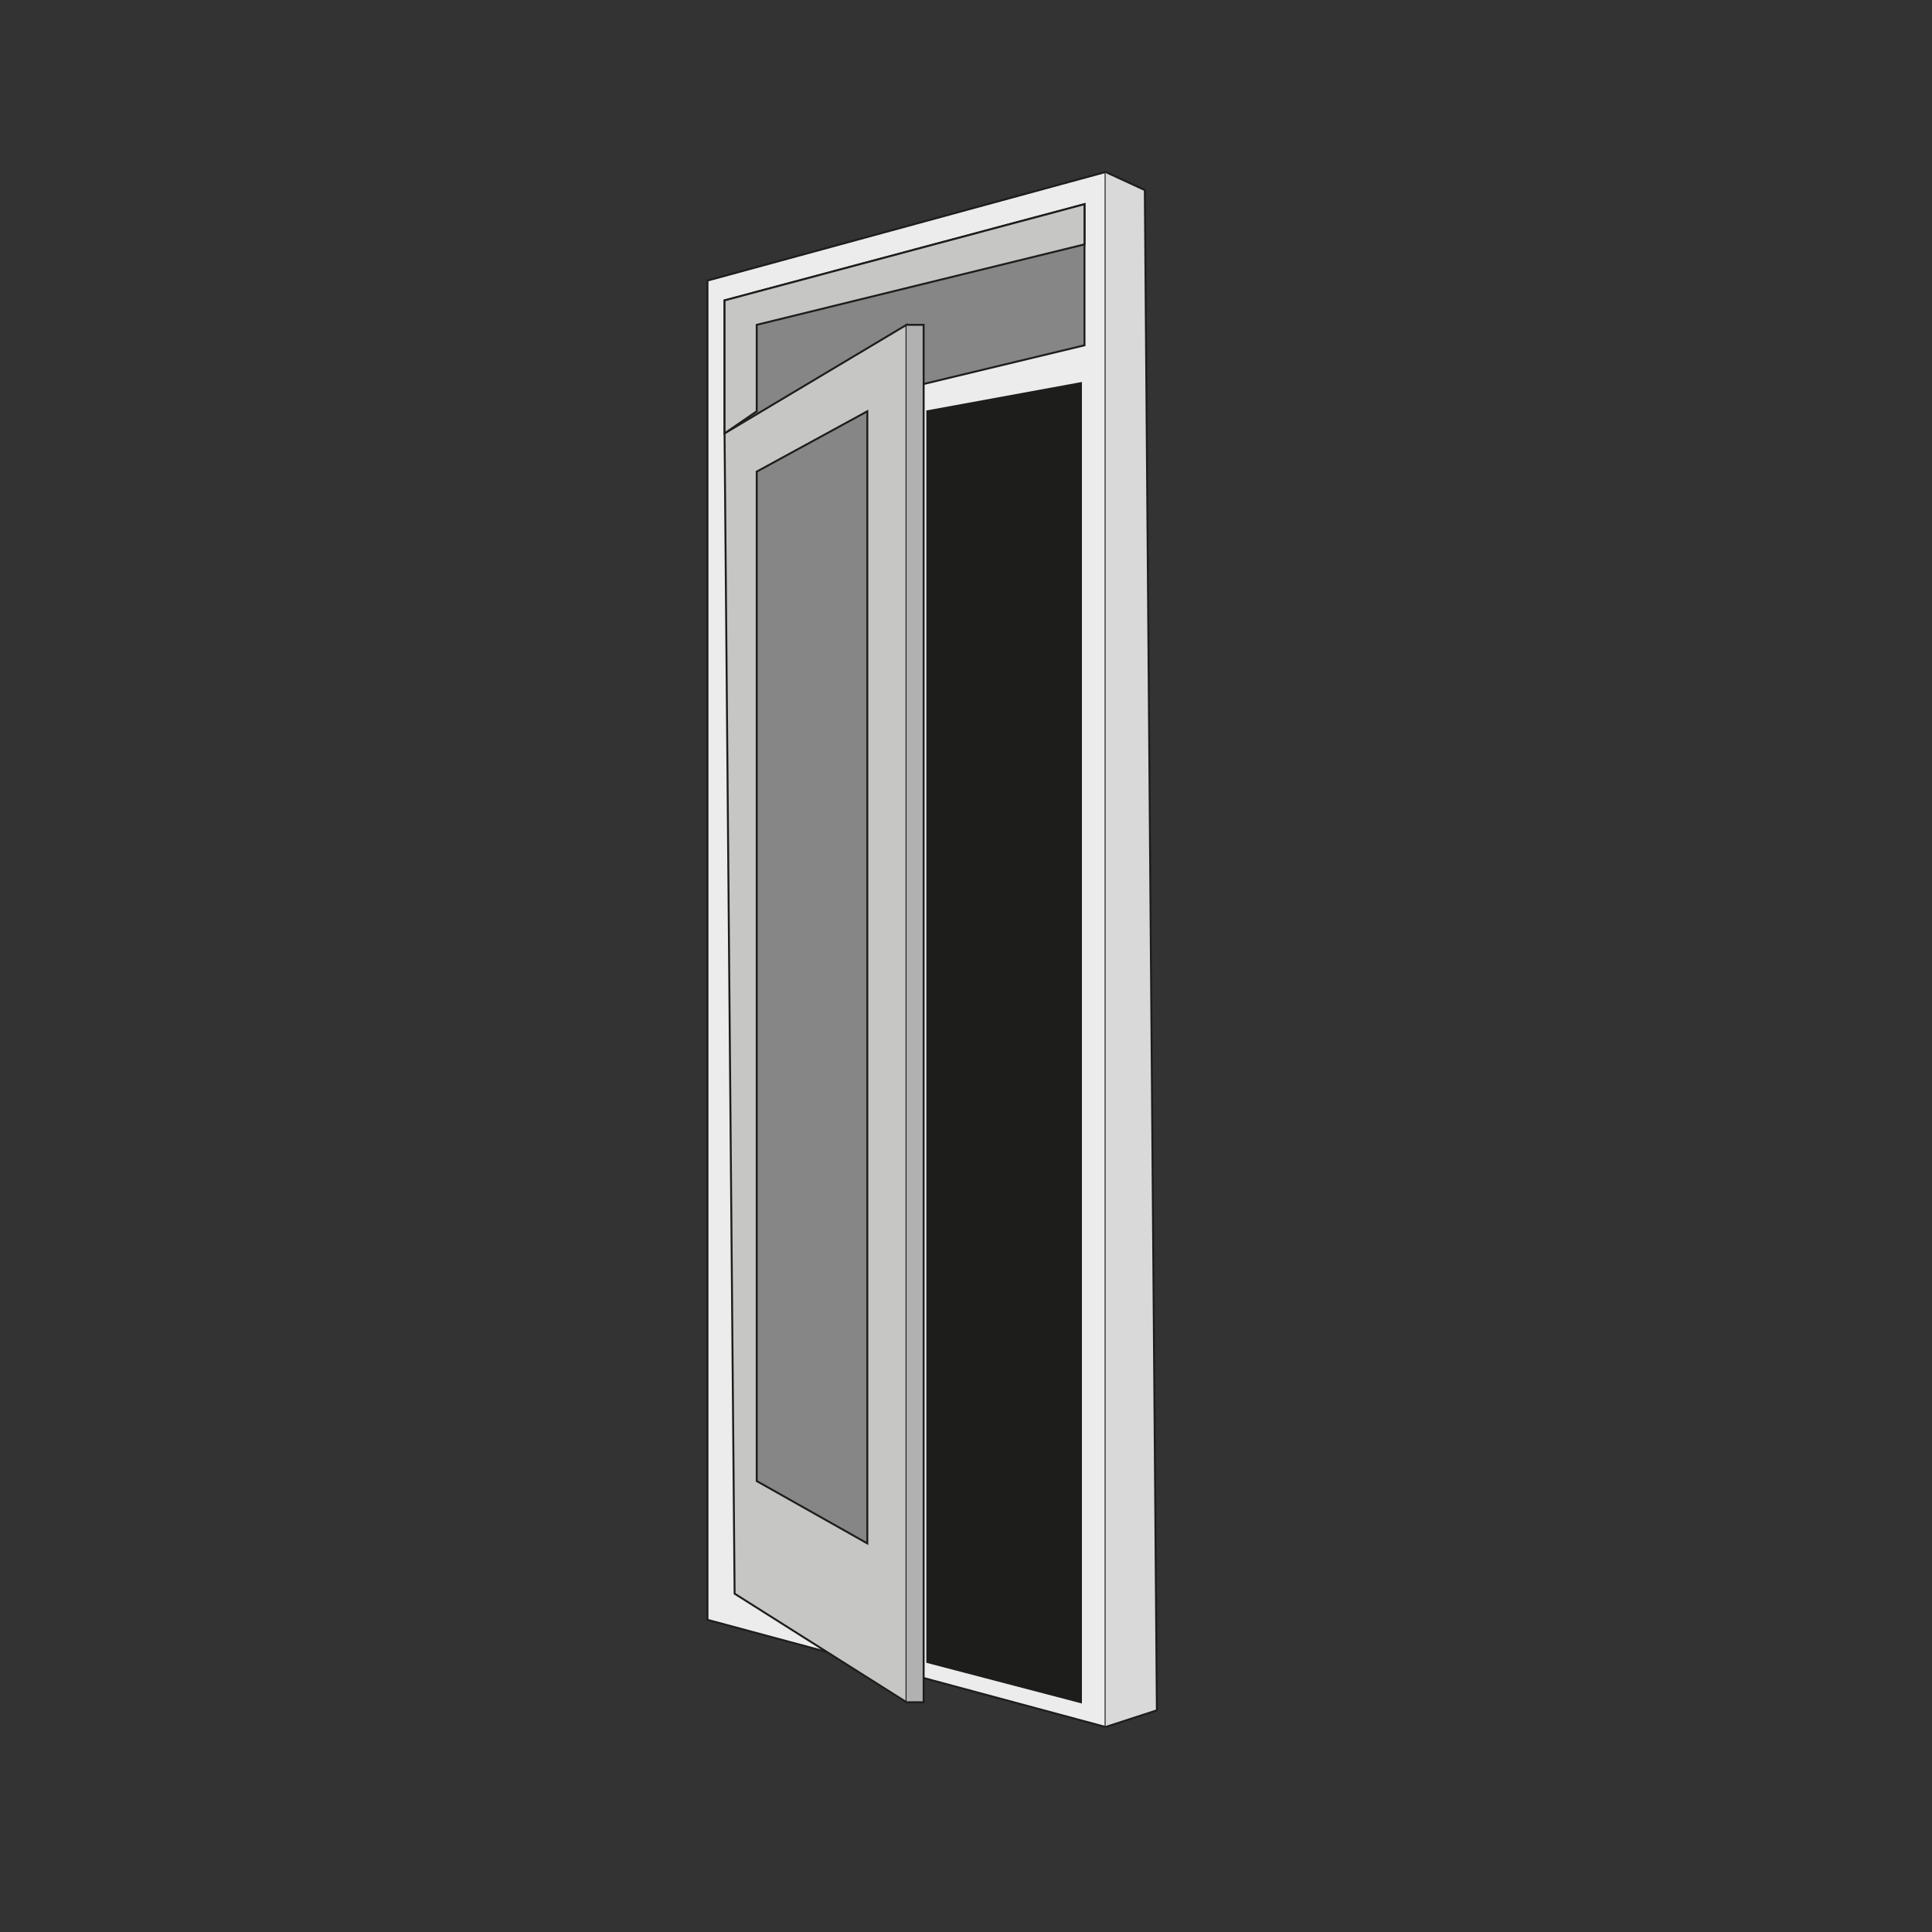 <?xml version="1.0" encoding="UTF-8"?><svg id="Laag_1" xmlns="http://www.w3.org/2000/svg" viewBox="0 0 1000 1000"><rect x="0" y="0" width="1000" height="1000" fill="#333333" stroke="none"/><defs><style>.cls-1{fill:#ececec;}.cls-1,.cls-2,.cls-3,.cls-4,.cls-5,.cls-6{stroke:#1d1d1b;stroke-miterlimit:10;}.cls-2{fill:#d9d9d9;}.cls-3{fill:#c6c6c5;}.cls-4{fill:#b1b1b1;}.cls-5{fill:#868686;}.cls-6{fill:#1d1d1b;}</style></defs><polygon class="cls-1" points="572.26 89.03 366.18 145.23 366.18 838.41 572.26 893.88 572.26 89.03"/><polyline class="cls-2" points="572.26 89.03 592.56 98.39 598.8 885.25 572.26 893.88"/><polygon class="cls-5" points="375.03 155.48 561.33 105.68 561.33 178.73 375.03 223.55 375.03 155.48"/><polygon class="cls-3" points="375.03 224.33 469.22 168.13 469.22 881.08 380.23 824.88 375.03 224.33"/><polygon class="cls-5" points="391.68 244.11 448.92 212.88 448.92 798.86 391.68 766.59 391.68 244.11"/><polygon class="cls-6" points="479.96 212.88 559.5 198.31 559.5 881.08 479.96 860.27 479.96 212.88"/><polyline class="cls-4" points="469.22 168.13 478.07 168.13 478.07 881.08 469.22 881.08"/><polygon class="cls-3" points="561.33 105.68 375.03 155.48 375.03 224.33 391.68 212.88 391.68 168.13 561.33 126.49 561.33 105.68"/></svg>